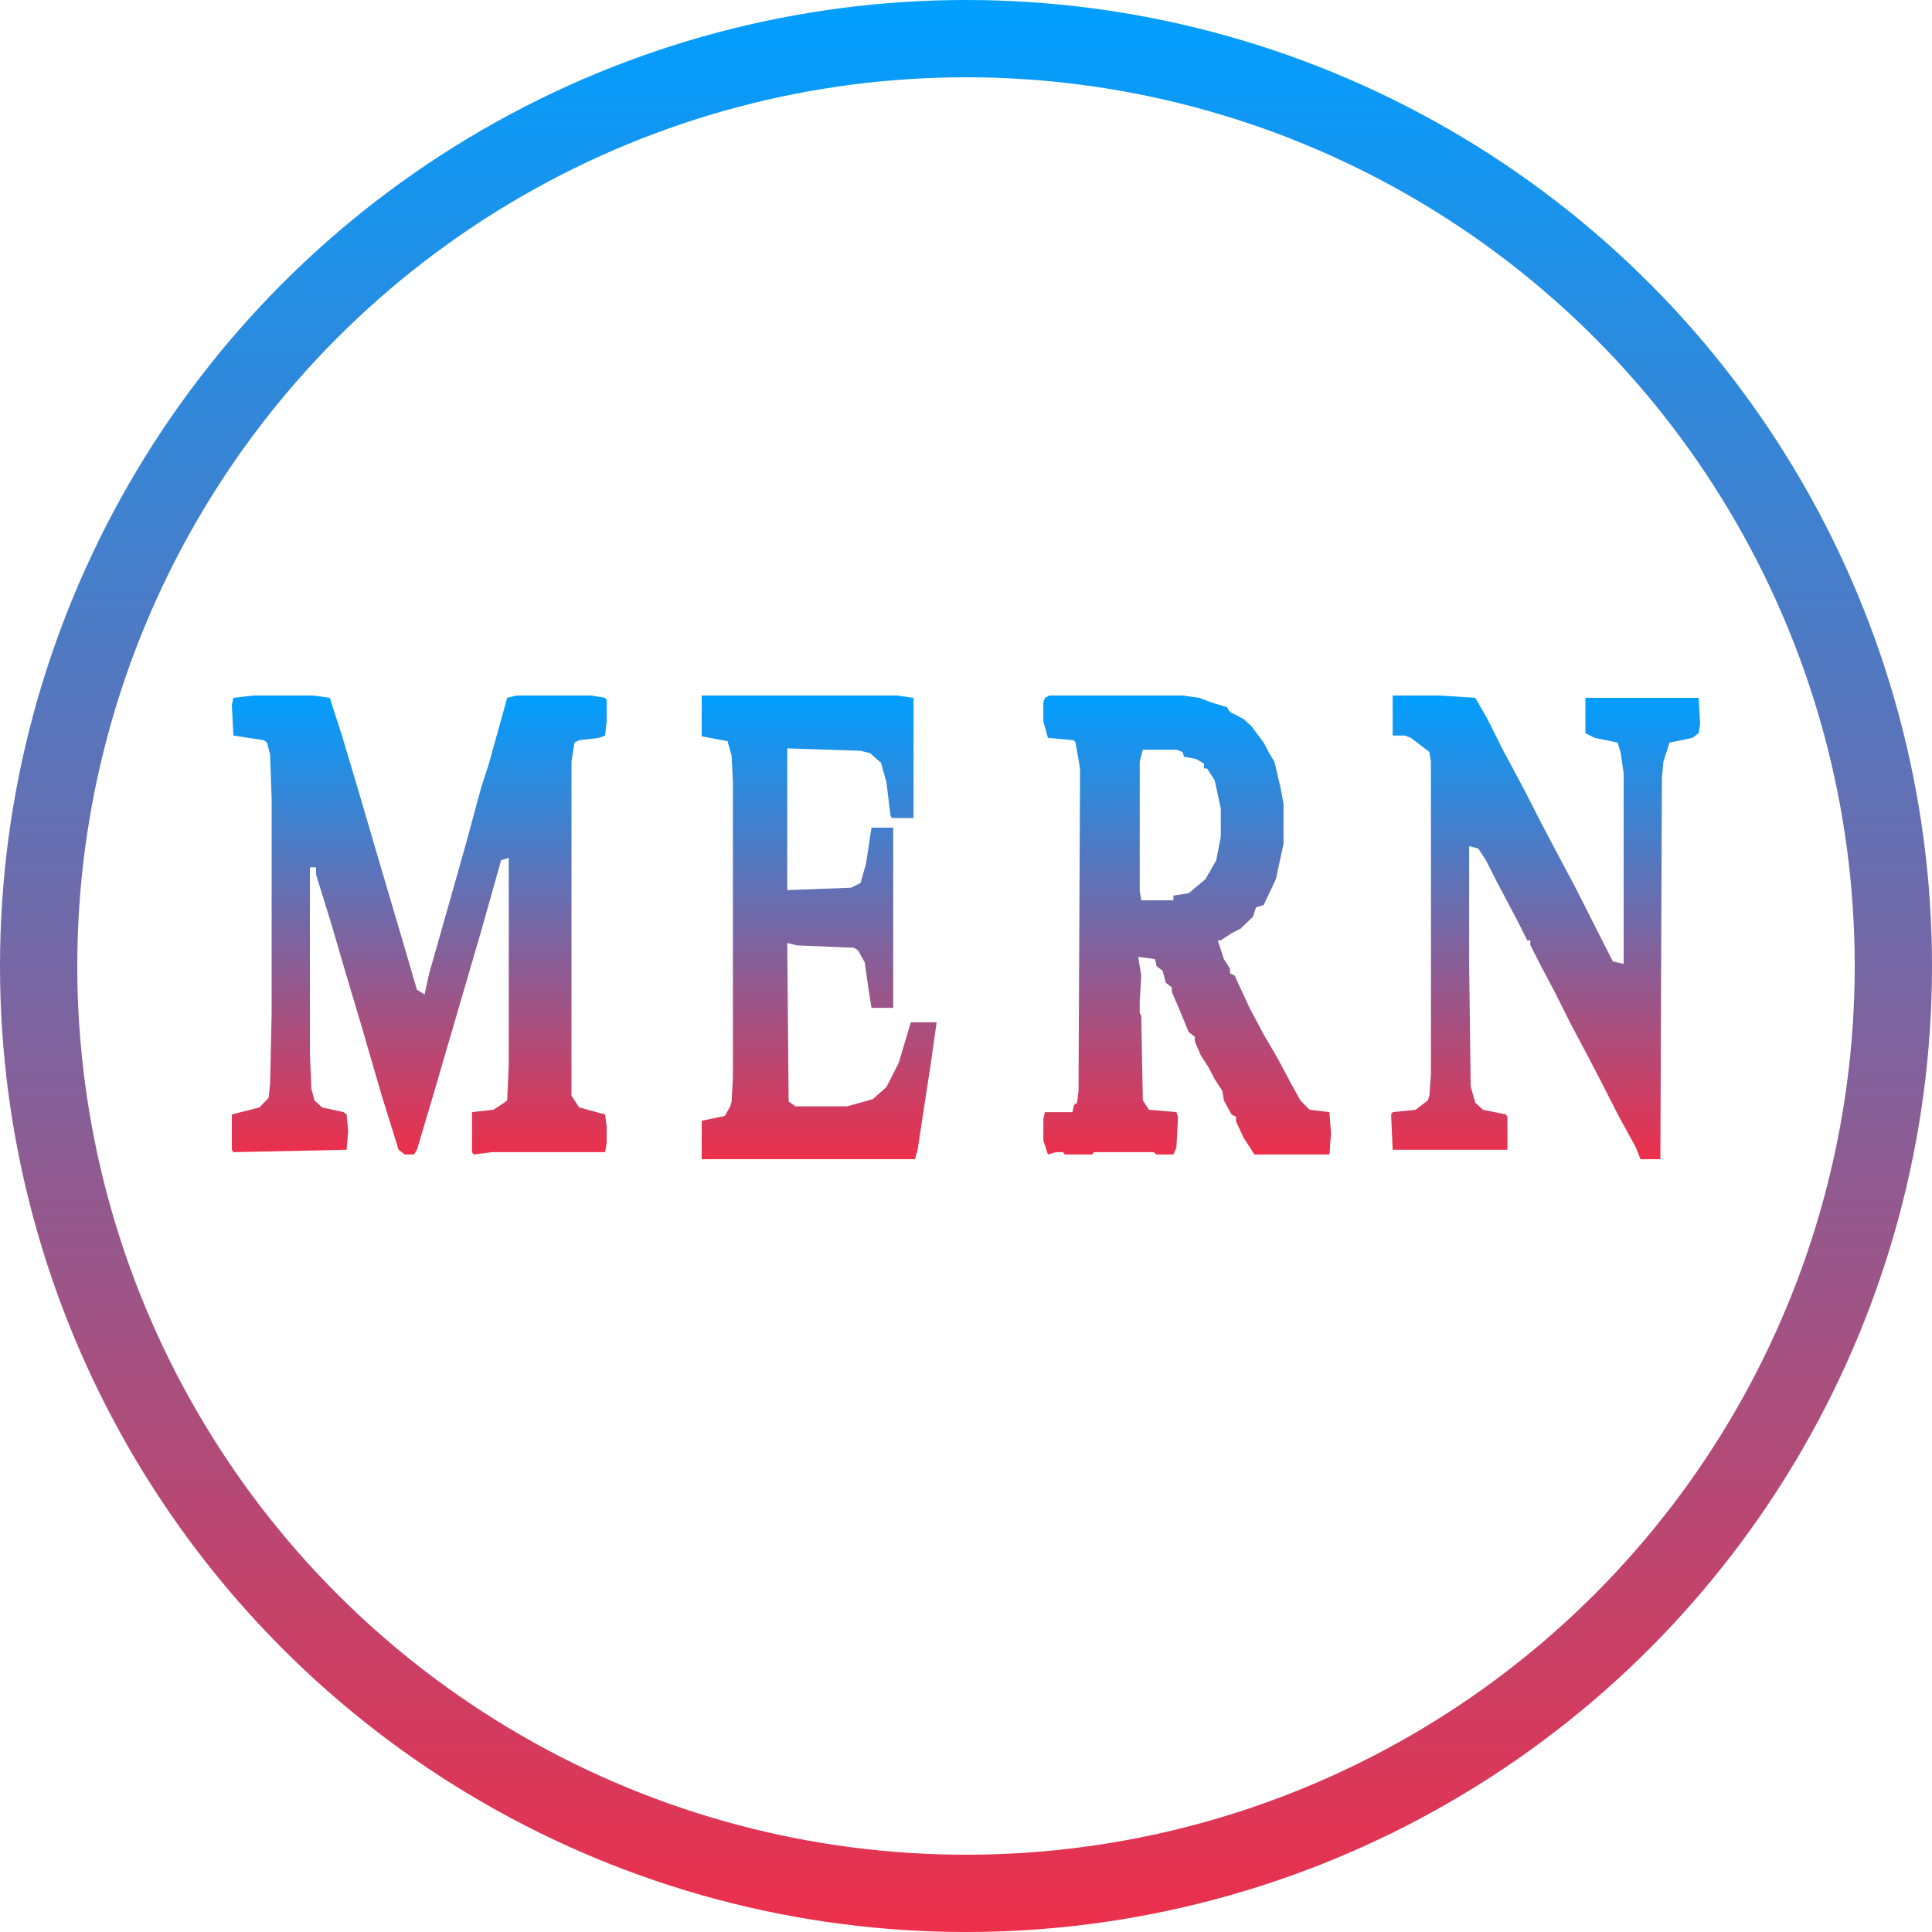 <svg xmlns="http://www.w3.org/2000/svg" fill="none" viewBox="0 0 25 25" height="25" width="25">
<circle stroke="url(#paint0_linear_162_124)" r="12" cy="12.5" cx="12.5"></circle>
<path fill="url(#paint1_linear_162_124)" d="M3.277 9H4.049L4.267 9.03L4.425 9.518L4.643 10.249L4.92 11.193L5.217 12.198L5.395 12.807L5.494 12.868L5.554 12.594L5.771 11.832L6.029 10.919L6.227 10.188L6.326 9.883L6.563 9.03L6.682 9H7.652L7.83 9.03L7.85 9.061V9.335L7.83 9.518L7.751 9.548L7.494 9.579L7.434 9.609L7.395 9.853V14.178L7.494 14.33L7.83 14.421L7.85 14.574V14.787L7.83 14.909H6.365L6.128 14.939L6.108 14.909V14.391L6.385 14.36L6.524 14.269L6.563 14.239L6.583 13.782V11.101L6.484 11.132L6.227 12.046L5.969 12.929L5.613 14.147L5.395 14.878L5.356 14.939H5.237L5.158 14.878L4.94 14.178L4.683 13.294L4.465 12.563L4.287 11.954L4.089 11.315V11.223H4.01V13.629L4.029 14.086L4.069 14.239L4.168 14.33L4.445 14.391L4.485 14.421L4.505 14.634L4.485 14.878L3.02 14.909L3 14.878V14.421L3.356 14.33L3.475 14.208L3.495 14.025L3.515 13.112V10.34L3.495 9.761L3.455 9.609L3.416 9.579L3.02 9.518L3 9.122L3.02 9.03L3.277 9Z"></path>
<path fill="url(#paint2_linear_162_124)" d="M13.58 9H15.302L15.52 9.03L15.679 9.091L15.877 9.152L15.916 9.213L16.094 9.305L16.193 9.396L16.352 9.609L16.431 9.761L16.49 9.853L16.569 10.188L16.609 10.401V10.919L16.51 11.376L16.352 11.711L16.253 11.741L16.213 11.863L16.055 12.015L15.936 12.076L15.797 12.168H15.758L15.837 12.411L15.916 12.533V12.594L15.976 12.624L16.174 13.051L16.352 13.386L16.53 13.69L16.708 14.025L16.827 14.239L16.945 14.36L17.203 14.391L17.223 14.665L17.203 14.939H16.233L16.094 14.726L15.995 14.513V14.452L15.936 14.421L15.837 14.239L15.817 14.117L15.718 13.964L15.639 13.812L15.54 13.66L15.461 13.477V13.416L15.382 13.355L15.243 13.02L15.164 12.838V12.777L15.085 12.716L15.045 12.563L14.966 12.502L14.946 12.411L14.728 12.381L14.768 12.624L14.748 12.959V13.112L14.768 13.142L14.788 14.239L14.867 14.36L15.223 14.391L15.243 14.452L15.223 14.848L15.184 14.939H14.966L14.926 14.909H14.154L14.134 14.939H13.778L13.758 14.909H13.659L13.56 14.939L13.501 14.756V14.482L13.521 14.391H13.877L13.897 14.3L13.937 14.269L13.956 14.117L13.976 9.944L13.917 9.609L13.897 9.579L13.56 9.548L13.501 9.335V9.091L13.521 9.03L13.58 9ZM14.788 9.701L14.748 9.853V11.528L14.768 11.65H15.184V11.589L15.382 11.558L15.599 11.376L15.738 11.132L15.797 10.827V10.462L15.718 10.096L15.619 9.944H15.58V9.883L15.481 9.822L15.322 9.792L15.302 9.731L15.223 9.701H14.788Z"></path>
<path fill="url(#paint3_linear_162_124)" d="M18.021 9H18.634L19.09 9.03L19.248 9.305L19.446 9.701L19.723 10.218L19.941 10.645L20.198 11.132L20.377 11.467L20.654 12.015L20.871 12.442L21.01 12.472V10.005L20.97 9.731L20.931 9.609L20.634 9.548L20.515 9.487V9.03H21.98L22 9.365L21.98 9.487L21.901 9.548L21.604 9.609L21.525 9.853L21.505 10.066L21.485 15H21.228L21.168 14.848L20.951 14.452L20.733 14.025L20.575 13.721L20.317 13.233L20.119 12.838L19.941 12.502L19.802 12.228V12.168H19.763L19.624 11.893L19.367 11.406L19.228 11.132L19.129 10.98L19.011 10.949V12.472L19.03 14.056L19.09 14.269L19.189 14.36L19.486 14.421L19.506 14.452V14.878H18.021L18.001 14.421L18.021 14.391L18.318 14.36L18.476 14.239L18.496 14.178L18.516 13.904V9.853L18.496 9.731L18.258 9.548L18.179 9.518H18.021V9Z"></path>
<path fill="url(#paint4_linear_162_124)" d="M9.08 9H11.611L11.821 9.031V10.585H11.54L11.523 10.554L11.47 10.119L11.4 9.87L11.259 9.746L11.136 9.715L10.187 9.684V11.518L11.013 11.487L11.136 11.425L11.206 11.176L11.277 10.71H11.558V13.041H11.277L11.242 12.824L11.189 12.451L11.101 12.295L11.048 12.264L10.31 12.233L10.187 12.202L10.205 14.254L10.293 14.316H10.96L11.294 14.223L11.47 14.067L11.628 13.757L11.786 13.228H12.12L12.05 13.725L11.874 14.876L11.839 15H9.08V14.503L9.379 14.44L9.449 14.316L9.467 14.254L9.484 13.943V10.119L9.467 9.777L9.414 9.591L9.08 9.528V9Z"></path>
<defs>
<linearGradient gradientUnits="userSpaceOnUse" y2="25" x2="12.5" y1="0" x1="12.5" id="paint0_linear_162_124">
<stop stop-color="#009FFF"></stop>
<stop stop-color="#EC2F4B" offset="1"></stop>
</linearGradient>
<linearGradient gradientUnits="userSpaceOnUse" y2="14.939" x2="5.425" y1="9" x1="5.425" id="paint1_linear_162_124">
<stop stop-color="#009FFF"></stop>
<stop stop-color="#EC2F4B" offset="1"></stop>
</linearGradient>
<linearGradient gradientUnits="userSpaceOnUse" y2="14.939" x2="15.362" y1="9" x1="15.362" id="paint2_linear_162_124">
<stop stop-color="#009FFF"></stop>
<stop stop-color="#EC2F4B" offset="1"></stop>
</linearGradient>
<linearGradient gradientUnits="userSpaceOnUse" y2="15" x2="20" y1="9" x1="20" id="paint3_linear_162_124">
<stop stop-color="#009FFF"></stop>
<stop stop-color="#EC2F4B" offset="1"></stop>
</linearGradient>
<linearGradient gradientUnits="userSpaceOnUse" y2="15" x2="10.6" y1="9" x1="10.6" id="paint4_linear_162_124">
<stop stop-color="#009FFF"></stop>
<stop stop-color="#EC2F4B" offset="1"></stop>
</linearGradient>
</defs>
</svg>
